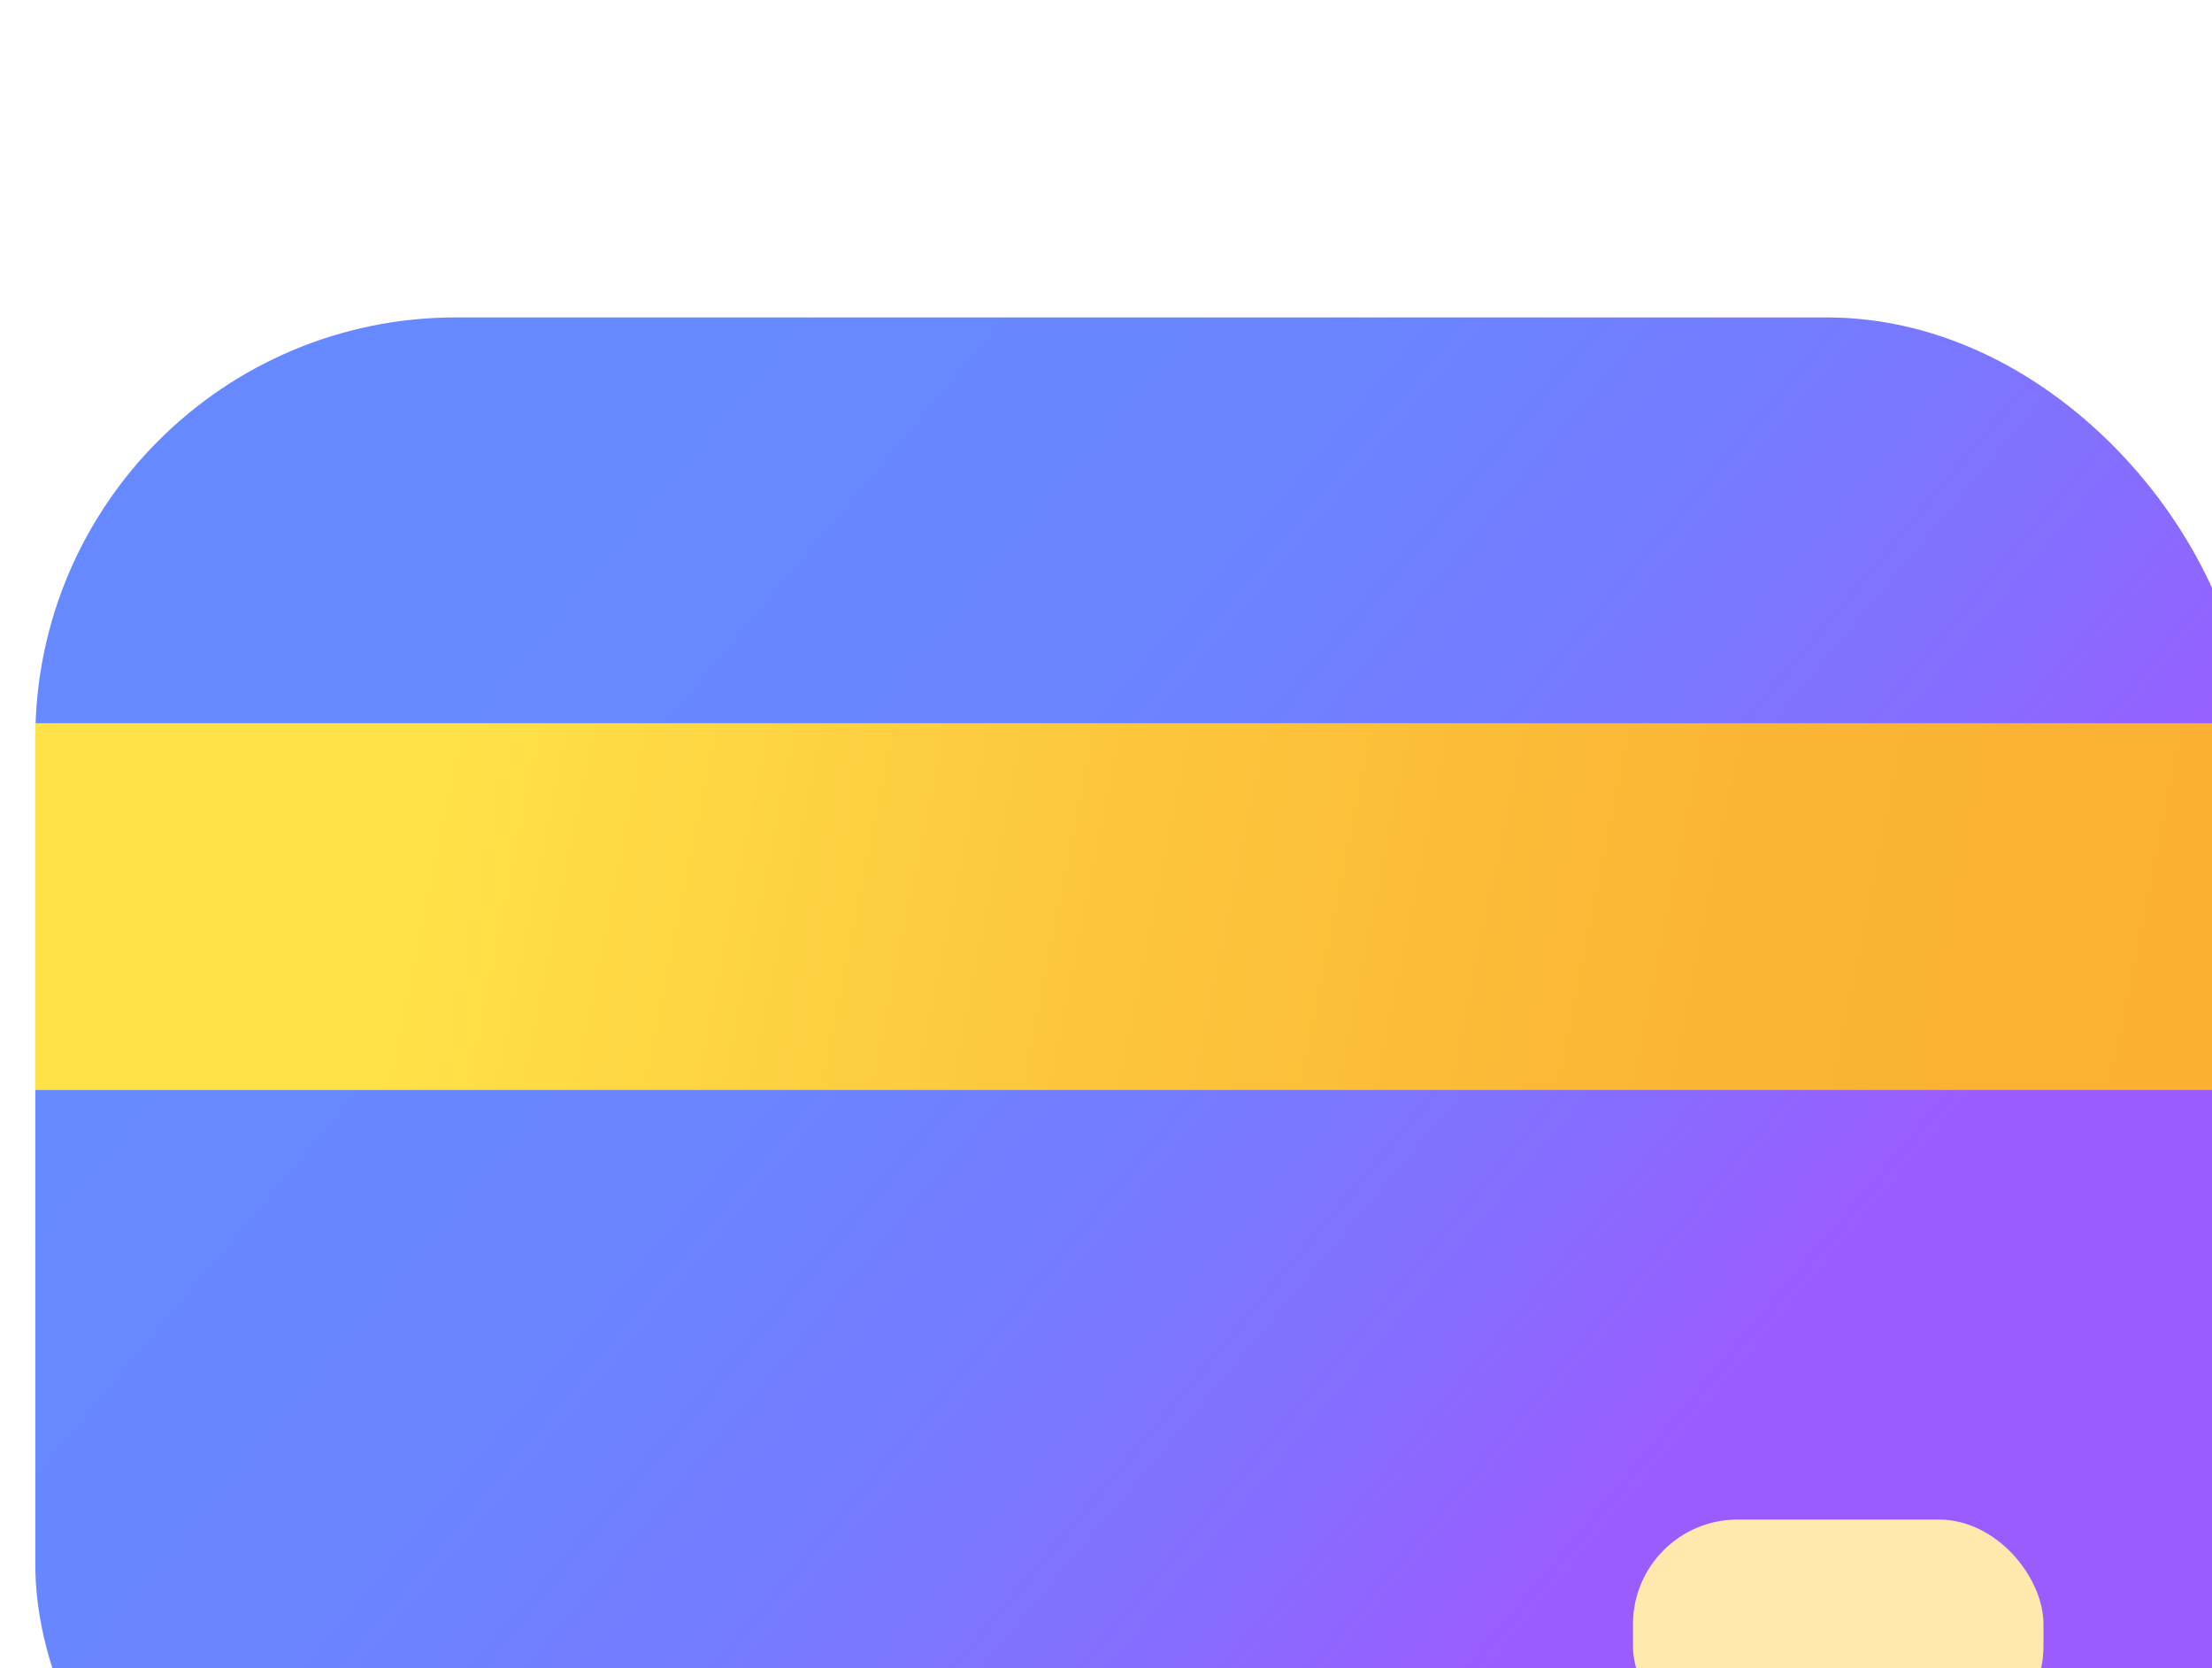 <?xml version="1.0" encoding="UTF-8"?>
<svg id="Layer_1" data-name="Layer 1" xmlns="http://www.w3.org/2000/svg" xmlns:xlink="http://www.w3.org/1999/xlink" viewBox="0 0 78.89 59.49">
  <defs>
    <style>
      .cls-1 {
        filter: url(#drop-shadow-1);
      }

      .cls-2 {
        fill: url(#linear-gradient-2);
      }

      .cls-3 {
        fill: url(#linear-gradient);
      }

      .cls-4 {
        fill: #ffe9ad;
      }
    </style>
    <filter id="drop-shadow-1" x="-28.98" y="-19.63" width="140" height="122" filterUnits="userSpaceOnUse">
      <feOffset dx="1.26" dy="11.32"/>
      <feGaussianBlur result="blur" stdDeviation="10.06"/>
      <feFlood flood-color="#61ebf2" flood-opacity=".4"/>
      <feComposite in2="blur" operator="in"/>
      <feComposite in="SourceGraphic"/>
    </filter>
    <linearGradient id="linear-gradient" x1="76.67" y1="60.88" x2="15.91" y2="10.06" gradientUnits="userSpaceOnUse">
      <stop offset=".34" stop-color="#9b5cff"/>
      <stop offset=".47" stop-color="#856eff"/>
      <stop offset=".63" stop-color="#737dff"/>
      <stop offset=".8" stop-color="#6986ff"/>
      <stop offset="1" stop-color="#6689ff"/>
    </linearGradient>
    <linearGradient id="linear-gradient-2" x1="80.9" y1="29.34" x2="13.8" y2="15.85" gradientUnits="userSpaceOnUse">
      <stop offset=".08" stop-color="#fbb033"/>
      <stop offset=".32" stop-color="#fbb535"/>
      <stop offset=".64" stop-color="#fcc63c"/>
      <stop offset="1" stop-color="#ffe248"/>
    </linearGradient>
  </defs>
  <g class="cls-1">
    <rect class="cls-3" width="78.89" height="59.49" rx="15" ry="15"/>
    <rect class="cls-2" y="14.47" width="78.89" height="13.08"/>
    <rect class="cls-4" x="56.98" y="42.87" width="14.64" height="8.24" rx="3.73" ry="3.73"/>
  </g>
</svg>